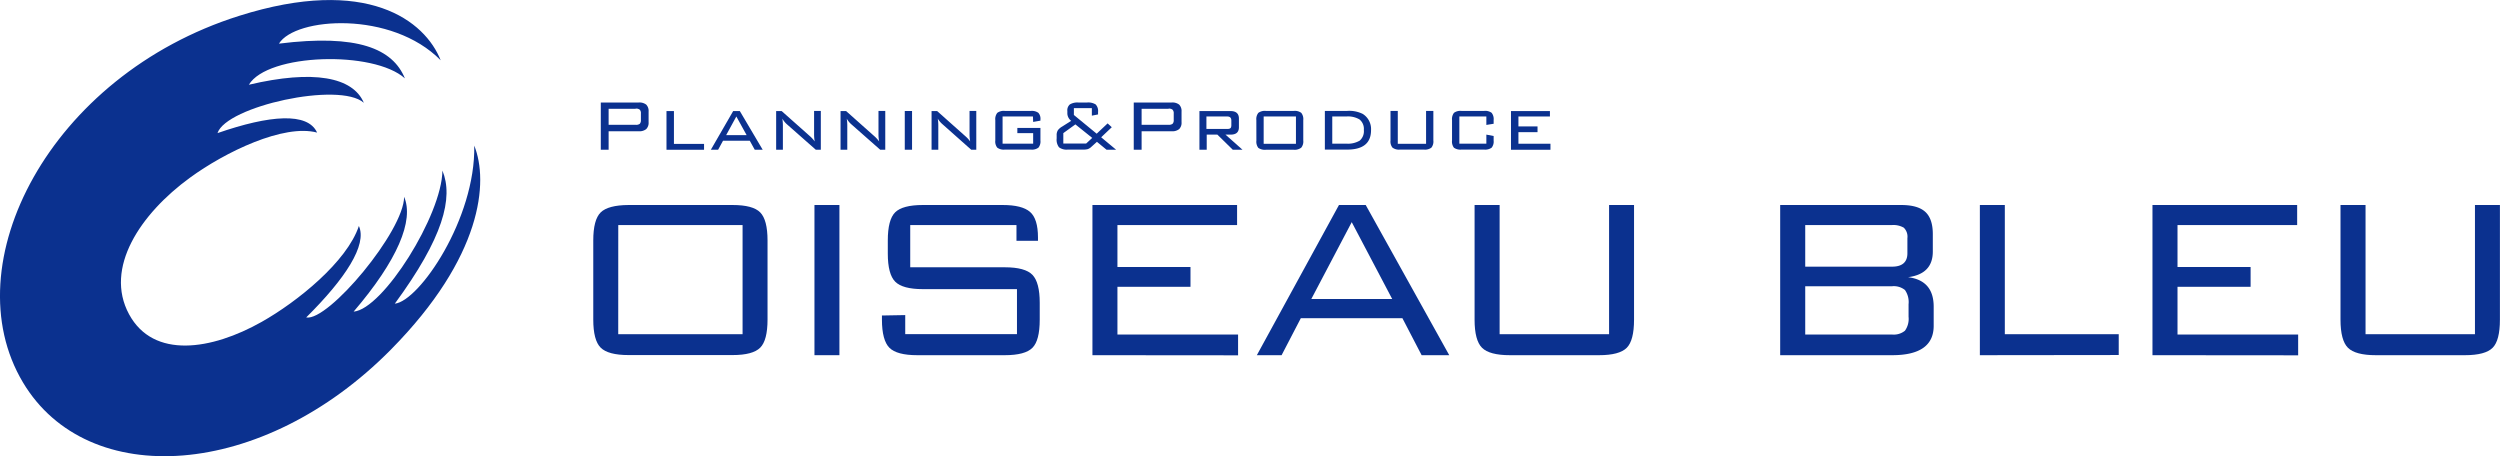 <svg xmlns="http://www.w3.org/2000/svg" viewBox="0 0 600.95 109.66"><defs><style>.cls-1{fill:#0b318f;}</style></defs><g id="レイヤー_2" data-name="レイヤー 2"><g id="レイヤー_1-2" data-name="レイヤー 1"><path class="cls-1" d="M142.61,57.81q0-5,1.78-6.75t6.7-1.78h25c3.27,0,5.48.59,6.65,1.78s1.76,3.44,1.76,6.75v19q0,5-1.76,6.76c-1.17,1.18-3.38,1.78-6.65,1.78h-25c-3.28,0-5.51-.6-6.7-1.78s-1.78-3.44-1.78-6.76Zm6,22.53H178.5V54.1H148.62Z"/><path class="cls-1" d="M195.78,85.38V49.28h6v36.1Z"/><path class="cls-1" d="M244.34,54.1H218.8V64.25h22.74c3.26,0,5.48.61,6.64,1.82s1.75,3.45,1.75,6.71v4.06q0,5-1.75,6.76c-1.16,1.18-3.38,1.78-6.64,1.78H220.48c-3.27,0-5.5-.6-6.68-1.78S212,80.16,212,76.84v-1l5.6-.1v4.58h26.86V69.5H221.81q-4.83,0-6.62-1.79c-1.18-1.19-1.78-3.44-1.78-6.75V57.81c0-3.36.6-5.62,1.78-6.78s3.4-1.75,6.62-1.75h19.24q4.62,0,6.54,1.65t1.92,6.18v.77l-5.17,0Z"/><path class="cls-1" d="M262.6,85.38V49.28h34.77V54.1H268.61V64.18h17.56v4.76H268.61V80.41h29v5Z"/><path class="cls-1" d="M302.12,85.38l19.74-36.1h6.43l20.08,36.1h-6.64l-4.62-8.89H312.69l-4.62,8.89Zm13.09-13.5h19.45L324.93,53.4Z"/><path class="cls-1" d="M360.48,49.28V80.34h26.31V49.28h6V76.84q0,5-1.75,6.76c-1.17,1.18-3.39,1.78-6.66,1.78H362.94c-3.27,0-5.5-.6-6.69-1.78s-1.79-3.44-1.79-6.76V49.28Z"/><path class="cls-1" d="M427.92,85.38V49.28H457c2.65,0,4.58.54,5.79,1.64s1.82,2.88,1.82,5.35v4.2q0,5.39-5.95,6.16,6.15.77,6.16,7.06v4.62q0,7.08-10,7.07ZM458.5,60.89V57.25a3,3,0,0,0-.87-2.52,5,5,0,0,0-2.84-.63H433.94v10h20.85C457.27,64.11,458.5,63,458.5,60.89Zm.28,15.25v-3a5.06,5.06,0,0,0-.87-3.43,4.29,4.29,0,0,0-3.12-.9H433.94V80.41h20.85a4.25,4.25,0,0,0,3.12-.91A4.9,4.9,0,0,0,458.78,76.14Z"/><path class="cls-1" d="M475.92,85.38V49.28h6V80.34H509.3v5Z"/><path class="cls-1" d="M517.41,85.38V49.28h34.78V54.1H523.43V64.18H541v4.76H523.43V80.41h29v5Z"/><path class="cls-1" d="M568.63,49.28V80.34h26.3V49.28h6V76.84q0,5-1.75,6.76c-1.17,1.18-3.39,1.78-6.66,1.78H571.09c-3.27,0-5.5-.6-6.69-1.78s-1.79-3.44-1.79-6.76V49.28Z"/><path class="cls-1" d="M144.42,36V24.64h9.1a2.67,2.67,0,0,1,1.82.51,2.19,2.19,0,0,1,.57,1.68v2.53a2.15,2.15,0,0,1-.57,1.67,2.62,2.62,0,0,1-1.82.52H146.3V36Zm8.37-9.85H146.3V30h6.49a1.46,1.46,0,0,0,1-.24,1.26,1.26,0,0,0,.27-.93V27.29a1.22,1.22,0,0,0-.28-.93A1.42,1.42,0,0,0,152.79,26.11Z"/><path class="cls-1" d="M160.21,36v-9.3H162v7.89h7.24V36Z"/><path class="cls-1" d="M170.87,36l5.37-9.3h1.6l5.5,9.3h-1.91l-1.2-2.17H173.8L172.62,36Zm3.68-3.51h4.93L177,28Z"/><path class="cls-1" d="M188.06,28.52a10.18,10.18,0,0,1,.13,1.67V36h-1.62v-9.3h1.33l6.83,6.07A7.44,7.44,0,0,1,195.84,34a9.69,9.69,0,0,1-.15-1.73V26.66h1.62V36h-1.2l-7-6.17A5.47,5.47,0,0,1,188.06,28.52Z"/><path class="cls-1" d="M203.54,28.52a10.18,10.18,0,0,1,.13,1.67V36h-1.62v-9.3h1.34l6.82,6.07A8,8,0,0,1,211.33,34a8.83,8.83,0,0,1-.16-1.73V26.66h1.63V36h-1.21l-7-6.17A5.29,5.29,0,0,1,203.54,28.52Z"/><path class="cls-1" d="M219.24,36h-1.75V26.68h1.75Z"/><path class="cls-1" d="M225.42,28.52a10.18,10.18,0,0,1,.13,1.67V36h-1.62v-9.3h1.34l6.82,6.07A7.08,7.08,0,0,1,233.21,34a9.69,9.69,0,0,1-.15-1.73V26.66h1.62V36h-1.21l-6.95-6.17A5.53,5.53,0,0,1,225.42,28.52Z"/><path class="cls-1" d="M248.3,28H241v6.53h7.35V32h-3.8V30.76h5.55v3a2.37,2.37,0,0,1-.48,1.73,2.61,2.61,0,0,1-1.8.47h-6.29a2.61,2.61,0,0,1-1.81-.47,2.37,2.37,0,0,1-.47-1.73V28.87a2.41,2.41,0,0,1,.48-1.74,2.61,2.61,0,0,1,1.8-.47h6.29a2.71,2.71,0,0,1,1.77.45,2.1,2.1,0,0,1,.51,1.63V29l-1.75.31Z"/><path class="cls-1" d="M262.36,35.28a2.4,2.4,0,0,1-.9.57,4.16,4.16,0,0,1-1.1.11h-3.71a3,3,0,0,1-2.09-.56,3,3,0,0,1-.56-2.12v-.75a2.16,2.16,0,0,1,.31-1.25,3.38,3.38,0,0,1,1-.85l2.18-1.38a2.34,2.34,0,0,1-.92-1.71V26.7a1.85,1.85,0,0,1,.62-1.61,3.54,3.54,0,0,1,2-.45h2.13a3.37,3.37,0,0,1,2.06.47,2.29,2.29,0,0,1,.57,1.81v.59l-1.49.29V26h-4.32v1.64l5.48,4.5,2.63-2.48,1,.92L264.7,33,268.3,36H266l-2.32-1.91Zm-6.76-.77h5.48l1.47-1.36L258.5,29.9,255.6,32Z"/><path class="cls-1" d="M272.53,36V24.64h9.11a2.66,2.66,0,0,1,1.81.51,2.19,2.19,0,0,1,.57,1.68v2.53a2.15,2.15,0,0,1-.57,1.67,2.61,2.61,0,0,1-1.81.52h-7.22V36Zm8.38-9.85h-6.49V30h6.49a1.45,1.45,0,0,0,.95-.24,1.22,1.22,0,0,0,.28-.93V27.29a1.22,1.22,0,0,0-.29-.93A1.39,1.39,0,0,0,280.91,26.11Z"/><path class="cls-1" d="M288.32,36v-9.3h7.49c1.31,0,2,.6,2,1.8v2.08c0,1.19-.65,1.78-2,1.78h-1.23l4.1,3.64h-2.34l-3.71-3.64h-2.56V36ZM295,28h-5v3h5c.47,0,.76-.11.88-.32a1.4,1.4,0,0,0,.11-.62V29C296,28.35,295.69,28,295,28Z"/><path class="cls-1" d="M302,28.87a2.41,2.41,0,0,1,.48-1.74,2.65,2.65,0,0,1,1.8-.47H311a2.61,2.61,0,0,1,1.8.47,2.41,2.41,0,0,1,.48,1.74v4.89a2.37,2.37,0,0,1-.48,1.73A2.61,2.61,0,0,1,311,36h-6.71a2.75,2.75,0,0,1-1.81-.45,2.44,2.44,0,0,1-.47-1.75Zm1.76,5.7h7.76V28h-7.76Z"/><path class="cls-1" d="M323.84,26.66a7.26,7.26,0,0,1,3.73.72,4.29,4.29,0,0,1,2,3.9c0,3.12-1.91,4.68-5.75,4.68h-5.35v-9.3ZM323.65,28h-3.4v6.53h3.4a5.55,5.55,0,0,0,3.19-.72,3,3,0,0,0,1-2.58,2.9,2.9,0,0,0-1.06-2.53A5.4,5.4,0,0,0,323.65,28Z"/><path class="cls-1" d="M336,26.66v7.91h6.8V26.66h1.75v7.1a2.37,2.37,0,0,1-.47,1.73,2.58,2.58,0,0,1-1.8.47h-5.76a2.6,2.6,0,0,1-1.79-.47,2.32,2.32,0,0,1-.48-1.73v-7.1Z"/><path class="cls-1" d="M357.29,28H350.8v6.53h6.49V32.36l1.75.33v1.1a2.33,2.33,0,0,1-.48,1.71,2.67,2.67,0,0,1-1.8.46H351.3a2.7,2.7,0,0,1-1.8-.45,2.45,2.45,0,0,1-.46-1.75V28.87a2.48,2.48,0,0,1,.47-1.75,2.59,2.59,0,0,1,1.79-.46h5.46a2.62,2.62,0,0,1,1.8.46,2.43,2.43,0,0,1,.48,1.75v.88l-1.75.28Z"/><path class="cls-1" d="M363.21,36v-9.3h9.36V28H365v2.39h4.59v1.38H365v2.78h7.7V36Z"/><path class="cls-1" d="M5.51,91.91C21.06,118,63.1,115.31,94,84c21.94-22.23,23.5-40.29,20-49,.36,17.52-13.21,37.39-19.1,38,11.63-15.84,14.15-25.42,11.45-32-.11,10.69-14.29,33.32-21.35,33.91C95.53,62.61,99.58,53,97.14,47.31c0,8.2-18.21,30-23.54,29C83,67,88.31,58.88,86.27,54.32c-2.86,8.59-14.79,18.22-23.38,23.06-12,6.77-26,9-31.87-1.84C25,64.4,33.77,51.39,45.64,42.73c8.5-6.21,22.58-13,30.58-10.86C74,26.94,64.9,27.62,52.28,32c2.11-6.45,29.32-12.46,35.18-7.29-2.65-6.2-12.1-8-27.64-4.34,4.52-7.55,30-8.28,37.51-1.53C94.41,11.71,86,8.12,67.05,10.49c3.93-6.37,27.07-8,38.88,4C102.17,5,88.28-5.92,57.48,3.81,11.9,18.2-11.4,63.57,5.51,91.91Z"/></g></g></svg>